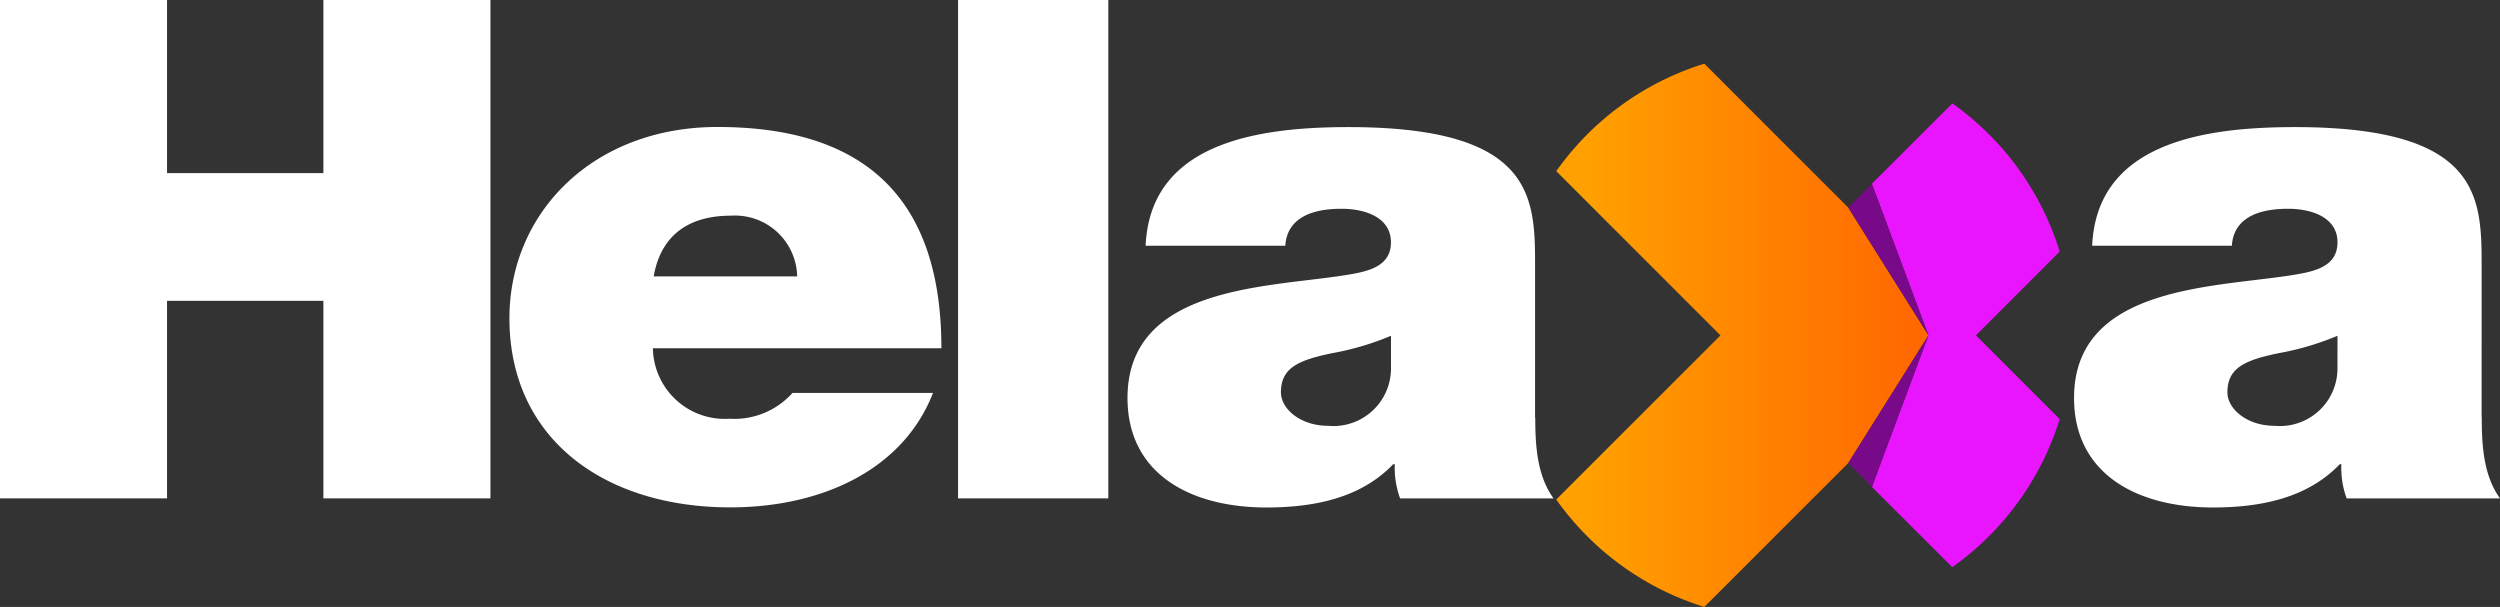 <svg id="Logo" xmlns="http://www.w3.org/2000/svg" xmlns:xlink="http://www.w3.org/1999/xlink" width="160.021" height="38.85" viewBox="0 0 160.021 38.85">
  <rect x="0" y="0" width="160.021" height="38.85" fill="#333333" stroke="none"/>
  <defs>
    <linearGradient id="linear-gradient" y1="0.5" x2="1" y2="0.5" gradientUnits="objectBoundingBox">
      <stop offset="0.09" stop-color="#ffa000"/>
      <stop offset="1" stop-color="#f60"/>
    </linearGradient>
  </defs>
  <path id="Pfad_373" data-name="Pfad 373" d="M0,0H10.692V11.081H20.7V0H31.392V31.9H20.7V19.255H10.692V31.9H0Z" fill="#fff"/>
  <path id="Pfad_374" data-name="Pfad 374" d="M66.945,28.564a4.6,4.6,0,0,0,4.906,4.51,5,5,0,0,0,4.031-1.654h8.993c-1.942,5-7.243,7.327-12.972,7.327-8.067,0-14.141-4.381-14.141-12.109,0-6.746,5.346-12.239,13.317-12.239,10.009,0,14.333,5.137,14.333,14.164Zm9.235-4.6a3.983,3.983,0,0,0-4.228-3.889c-2.868,0-4.522,1.383-4.956,3.889Z" transform="translate(-25.154 -6.271)" fill="#fff"/>
  <path id="Pfad_375" data-name="Pfad 375" d="M108.63,0h9.619V31.9H108.63Z" transform="translate(-47.307)" fill="#fff"/>
  <path id="Pfad_376" data-name="Pfad 376" d="M153.952,32.994c0,1.744.1,3.709,1.169,5.182H145.3a5.7,5.7,0,0,1-.339-2.19h-.1c-2.044,2.145-5.007,2.772-8.118,2.772-4.86,0-8.891-2.145-8.891-7.011,0-7.327,9.331-7.056,14.237-7.909,1.31-.22,2.625-.581,2.625-2.055,0-1.564-1.6-2.145-3.161-2.145-2.964,0-3.545,1.383-3.6,2.365h-8.942c.294-6.52,7-7.593,12.972-7.593,12.052,0,11.956,4.6,11.956,9.072V33Zm-9.235-5.227a17.712,17.712,0,0,1-3.788,1.118c-2.139.446-3.257.937-3.257,2.5,0,1.073,1.265,2.145,3.014,2.145a3.688,3.688,0,0,0,4.031-3.619Z" transform="translate(-55.682 -6.275)" fill="#fff"/>
  <path id="Pfad_377" data-name="Pfad 377" d="M261.272,32.994c0,1.744.1,3.709,1.169,5.182h-9.817a5.7,5.7,0,0,1-.339-2.19h-.1c-2.044,2.145-5.007,2.772-8.118,2.772-4.86,0-8.891-2.145-8.891-7.011,0-7.327,9.331-7.056,14.237-7.909,1.31-.22,2.625-.581,2.625-2.055,0-1.564-1.6-2.145-3.161-2.145-2.964,0-3.545,1.383-3.6,2.365h-8.942c.294-6.52,7-7.593,12.972-7.593,12.052,0,11.956,4.6,11.956,9.072V33Zm-9.235-5.227a17.712,17.712,0,0,1-3.788,1.118c-2.139.446-3.257.937-3.257,2.5,0,1.073,1.264,2.145,3.014,2.145a3.688,3.688,0,0,0,4.031-3.619Z" transform="translate(-102.419 -6.275)" fill="#fff"/>
  <path id="Pfad_378" data-name="Pfad 378" d="M185.938,7.22A18.236,18.236,0,0,0,176.46,14.1l10.511,10.511L176.46,35.118a18.244,18.244,0,0,0,9.478,6.876l9.213-9.213,5.137-8.174-5.137-8.174L185.938,7.22Z" transform="translate(-76.847 -3.144)" fill="url(#linear-gradient)"/>
  <path id="Pfad_379" data-name="Pfad 379" d="M217.4,11.73a18.2,18.2,0,0,1,6.87,9.478l-5.363,5.363,5.363,5.363a18.235,18.235,0,0,1-6.876,9.478l-5.148-5.143,3.619-9.7-3.619-9.693L217.4,11.73Z" transform="translate(-92.433 -5.108)" fill="#ea15ff"/>
  <path id="Pfad_380" data-name="Pfad 380" d="M209.57,46.194l1.524,1.524,3.613-9.7Z" transform="translate(-91.266 -16.557)" fill="#780988"/>
  <path id="Pfad_381" data-name="Pfad 381" d="M209.57,22.369l1.518-1.519,3.619,9.693Z" transform="translate(-91.266 -9.08)" fill="#780988"/>
</svg>
